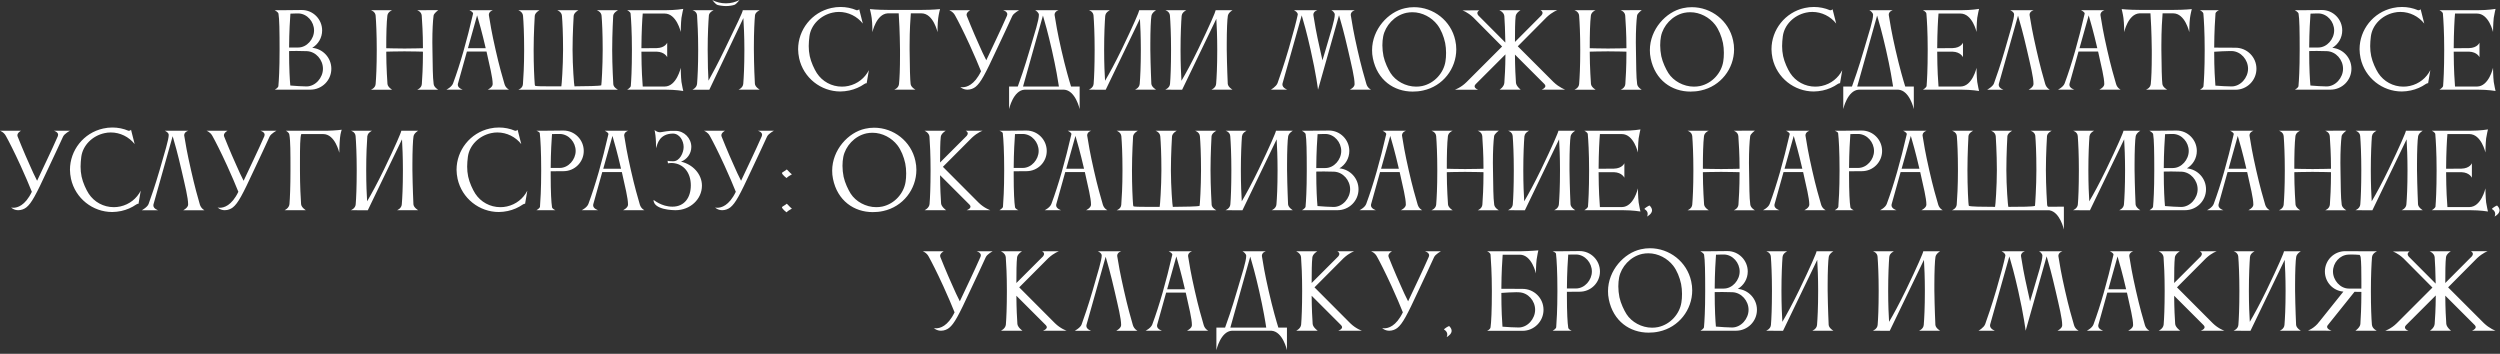 <?xml version="1.0" encoding="UTF-8"?> <svg xmlns="http://www.w3.org/2000/svg" width="643" height="91" viewBox="0 0 643 91" fill="none"><rect x="0" y="0" width="643" height="91" fill="#333333" stroke="none"/><path d="M71.623 3.51C71.545 3.094 70.661 2.626 70.661 2.626H72.559L77.629 2.574C80.515 2.574 82.855 4.94 82.855 7.826C82.855 9.724 81.841 11.388 80.307 12.298C83.063 12.558 85.221 14.872 85.221 17.68C85.221 20.67 82.803 23.062 79.813 23.062H70.687C70.687 23.062 71.545 22.594 71.597 22.152C71.727 20.774 71.909 17.784 71.909 12.87C71.909 7.982 71.857 4.836 71.623 3.51ZM83.063 17.68C83.063 15.366 81.243 13.26 78.929 13.156C78.227 13.13 77.265 13.104 76.303 13.104C75.627 13.104 74.951 13.13 74.353 13.13C74.353 17.706 74.535 20.592 74.665 21.996C76.043 22.1 77.681 22.23 78.825 22.23C81.139 22.23 83.063 19.994 83.063 17.68ZM76.823 3.458H76.277C75.757 3.458 75.211 3.484 74.691 3.51C74.587 4.914 74.379 8.008 74.353 12.22H76.693C78.929 12.22 80.775 10.062 80.775 7.826C80.775 5.59 79.033 3.562 76.823 3.458ZM96.614 21.606C96.744 20.046 96.9 17.186 96.9 12.844C96.9 8.762 96.744 5.668 96.614 4.03C96.536 2.938 95.392 2.626 95.392 2.626H100.852C100.618 2.704 99.734 3.146 99.63 4.03C99.422 5.824 99.344 8.58 99.344 12.402C99.5 12.402 102.074 12.48 104.05 12.48C106 12.48 108.704 12.402 108.782 12.402C108.782 8.528 108.574 5.616 108.47 4.03C108.392 2.938 107.274 2.626 107.274 2.626L112.734 2.6C112.578 2.73 111.59 3.432 111.512 4.03C111.33 5.408 111.2 7.774 111.2 10.868C111.2 11.492 111.226 12.168 111.226 12.844C111.304 17.16 111.278 19.708 111.538 21.632C111.642 22.49 112.734 23.088 112.734 23.088H107.274C107.274 23.088 108.418 22.698 108.496 21.606C108.6 20.098 108.782 17.394 108.782 13.286C108.756 13.286 105.844 13.208 104.024 13.208C102.126 13.208 99.5 13.286 99.344 13.286C99.344 17.342 99.656 21.58 99.656 21.58C99.734 22.438 100.878 23.088 100.878 23.088H95.366C95.366 23.088 96.536 22.698 96.614 21.606ZM120.348 12.402H124.924C123.962 8.242 123.156 5.434 122.714 3.952L120.348 12.402ZM114.81 23.062C114.81 23.062 116.162 22.412 116.526 21.45C118.372 16.484 120.088 10.4 121.674 3.51C121.674 3.51 121.674 3.484 121.674 3.458C121.674 3.068 120.738 2.626 120.738 2.626H126.77C126.77 2.626 125.73 2.912 125.73 3.822C125.73 3.874 125.756 3.926 125.756 4.004C125.99 5.538 126.458 8.424 127.472 12.844C128.382 16.9 129.266 19.968 129.76 21.632C130.072 22.672 130.93 23.062 130.93 23.062H125.444C125.444 23.062 126.718 22.464 126.718 21.632C126.718 19.968 125.964 17.03 125.132 13.26H120.088L117.774 21.554C117.748 21.632 117.748 21.736 117.748 21.814C117.748 22.672 119.022 23.062 119.022 23.062H114.81ZM158.963 23.088H133.275C133.275 23.088 134.419 22.75 134.497 21.658C134.627 20.02 134.809 16.926 134.809 12.844C134.809 8.502 134.653 5.642 134.523 4.082C134.445 2.99 133.301 2.626 133.301 2.626H138.761C138.761 2.626 137.617 3.224 137.539 4.082C137.539 4.082 137.253 8.528 137.253 12.844C137.253 16.9 137.409 19.994 137.539 21.658C137.539 21.814 137.591 21.944 137.643 22.074C137.929 22.178 139.255 22.204 141.023 22.204H144.377C144.455 22.048 144.819 16.926 144.819 12.844C144.819 8.502 144.663 5.642 144.533 4.082C144.455 2.99 143.311 2.626 143.311 2.626H148.771C148.771 2.626 147.627 3.224 147.549 4.082C147.549 4.082 147.263 8.528 147.263 12.844C147.263 16.9 147.653 22.048 147.757 22.204C150.955 22.178 154.153 22.126 154.647 21.944C154.725 21.71 155.011 16.926 155.011 12.844C155.011 8.502 154.855 5.616 154.725 4.056C154.647 2.964 153.477 2.626 153.477 2.626H158.963C158.963 2.626 157.793 3.198 157.715 4.056C157.715 4.056 157.455 8.528 157.455 12.844C157.455 16.9 157.741 21.658 157.741 21.658C157.793 22.516 158.963 23.088 158.963 23.088ZM162.242 22.126C162.346 20.852 162.528 17.914 162.528 12.792C162.528 8.242 162.32 4.966 162.19 3.484C162.138 3.016 161.306 2.626 161.306 2.626H171.134C173.812 2.626 175.736 2.288 175.736 2.288C175.736 2.288 175.424 3.562 175.268 4.602C175.112 5.928 175.086 8.216 175.086 8.216C175.086 8.216 174.02 3.484 170.952 3.484H165.31C165.18 4.94 164.998 8.112 164.972 12.402L168.898 12.376C171.108 12.324 171.602 10.972 171.602 10.972V14.716C171.602 14.716 171.03 13.364 168.924 13.286H164.972C164.998 18.096 165.206 21.008 165.31 22.256H170.978C174.02 22.23 175.086 17.446 175.086 17.446C175.086 17.446 175.112 19.76 175.268 21.06C175.424 22.1 175.736 23.4 175.736 23.4C175.736 23.4 173.812 23.062 171.134 23.062H161.306C161.306 23.062 162.138 22.594 162.242 22.126ZM183.212 0.026C184.278 0.572 185.448 0.858 186.722 0.858C187.97 0.858 189.166 0.546 190.206 -0C190.206 -0 189.4 1.014 189.01 1.196C188.464 1.43 187.502 1.56 186.696 1.56C185.89 1.56 184.772 1.378 184.408 1.222C184.018 1.04 183.212 0.026 183.212 0.026ZM179.286 21.528C179.416 19.968 179.572 17.108 179.572 12.766C179.572 8.684 179.39 5.616 179.286 3.978V3.952C179.208 2.86 178.09 2.626 178.09 2.626H179.182H182.432H183.55C183.55 2.626 182.432 3.094 182.328 3.926C182.198 5.564 182.016 8.658 182.016 12.766C182.016 16.458 182.12 19.084 182.224 20.748C183.212 18.98 184.694 16.224 186.41 12.662C189.452 6.396 191.038 3.094 191.038 2.652C191.038 2.652 191.038 2.652 191.038 2.626H195.406C195.406 2.626 194.262 3.094 194.184 3.952C194.054 5.252 193.898 8.294 193.898 11.986V12.766C193.924 17.082 194.106 20.774 194.158 21.528C194.21 22.386 195.406 23.062 195.406 23.062H189.946C189.946 23.062 191.09 22.62 191.168 21.528C191.298 19.968 191.454 17.108 191.454 12.766C191.454 9.178 191.298 6.396 191.194 4.654L182.432 23.088H178.064C178.064 23.088 179.208 22.62 179.286 21.528ZM208.188 9.334C208.084 10.192 208.006 11.024 208.006 11.856C208.006 12.714 208.084 13.546 208.266 14.43C208.604 16.016 209.436 17.784 210.086 18.798C211.49 20.956 213.908 22.282 216.534 22.282C217.08 22.282 217.652 22.23 218.224 22.1C220.59 21.58 222.462 20.046 223.476 18.044L222.904 21.424C222.774 21.372 222.514 21.45 222.306 21.606C221.188 22.386 219.888 22.958 218.458 23.27C217.678 23.426 216.898 23.53 216.144 23.53C211.152 23.53 206.654 20.046 205.536 14.976C205.38 14.196 205.276 13.416 205.276 12.662C205.276 7.67 208.76 3.172 213.83 2.054C214.61 1.872 215.416 1.794 216.196 1.794C217.626 1.794 219.03 2.08 220.304 2.626C220.408 2.678 220.902 2.574 220.98 2.366L221.916 6.058C220.46 4.212 218.198 3.068 215.78 3.068C215.234 3.068 214.688 3.12 214.142 3.25C211.048 3.926 208.578 6.37 208.188 9.334ZM237.177 2.548C239.881 2.548 241.779 2.34 241.779 2.34C241.779 2.34 241.441 3.614 241.311 4.654C241.129 5.954 241.129 8.268 241.129 8.268C241.129 8.268 240.063 3.432 236.995 3.432H234.265C234.161 4.732 233.953 7.67 233.953 11.648V12.844C233.979 17.082 234.083 20.774 234.213 21.632C234.343 22.49 235.461 23.062 235.461 23.062H229.975C229.975 23.062 231.093 22.724 231.223 21.632C231.379 20.176 231.483 17.706 231.483 14.118V12.844C231.431 8.19 231.249 4.862 231.145 3.432H228.311C225.373 3.614 224.385 8.268 224.385 8.268C224.385 8.268 224.385 5.954 224.203 4.654C224.073 3.614 223.735 2.34 223.735 2.34C223.735 2.34 225.633 2.548 228.337 2.548H237.177ZM246.964 22.36C246.964 22.36 247.172 22.438 247.562 22.438C248.55 22.438 250.578 21.944 252.32 18.33C251.514 16.354 250.708 14.404 249.434 11.622C247.744 7.93 246.418 5.356 245.638 3.952C245.118 2.964 244.13 2.626 244.13 2.626H249.538C249.538 2.626 248.602 3.12 248.602 3.796C248.602 3.874 248.628 3.978 248.654 4.082C248.654 4.082 250.214 8.034 251.852 11.622C252.502 13.052 252.892 14.014 253.672 15.496C255.154 12.324 257.416 7.67 259.002 4.03C259.054 3.9 259.08 3.77 259.08 3.666C259.08 2.912 257.988 2.626 257.988 2.626H262.122C262.122 2.626 260.692 3.38 260.354 4.134C259.184 6.76 258.222 8.684 256.35 12.714C253.36 19.162 252.242 21.268 250.916 22.334C250.396 22.75 249.642 23.062 248.836 23.062C248.368 23.062 247.9 22.958 247.432 22.698C247.25 22.594 246.964 22.36 246.964 22.36ZM263.124 22.256H272.354C272.146 20.852 271.6 17.498 270.534 12.818C269.546 8.476 268.714 5.564 268.246 4.004L263.124 22.256ZM261.772 22.256C262.24 20.982 263.462 17.576 264.892 12.662C266.192 8.268 267.206 5.2 267.206 3.796C267.206 3.302 266.556 2.782 266.244 2.626H272.276C272.276 2.626 271.236 2.886 271.236 3.796C271.236 3.848 271.262 3.9 271.262 3.978C271.496 5.512 271.964 8.398 272.978 12.818C274.044 17.498 275.032 20.852 275.474 22.256H277.684V28.054C277.684 28.054 276.618 23.218 273.654 23.062H263.54C260.602 23.218 259.536 28.054 259.536 28.054V22.256H261.772ZM281.28 21.554C281.41 19.994 281.54 17.134 281.54 12.792C281.54 8.71 281.384 5.642 281.254 4.004C281.176 2.912 280.058 2.626 280.058 2.626H285.466C285.466 2.626 284.348 3.146 284.296 4.004H284.27C284.14 5.668 283.984 8.762 283.984 12.792C283.984 16.484 284.114 19.11 284.218 20.774C285.284 18.98 286.818 16.172 288.56 12.584C291.55 6.396 293.006 2.964 293.006 2.652C293.006 2.652 293.006 2.652 293.006 2.626H297.348C297.348 2.626 296.308 3.198 296.152 4.056C295.996 4.888 295.866 7.826 295.866 11.206V12.792C295.918 17.108 296.126 21.554 296.126 21.554C296.204 22.412 297.348 23.062 297.348 23.062H291.914C291.914 23.062 293.058 22.646 293.136 21.554C293.266 19.994 293.422 17.134 293.422 12.792C293.422 9.334 293.292 6.604 293.188 4.836L284.4 23.062V23.088L280.032 23.062C280.032 23.062 281.202 22.646 281.28 21.554ZM300.933 21.554C301.063 19.994 301.193 17.134 301.193 12.792C301.193 8.71 301.037 5.642 300.907 4.004C300.829 2.912 299.711 2.626 299.711 2.626H305.119C305.119 2.626 304.001 3.146 303.949 4.004H303.923C303.793 5.668 303.637 8.762 303.637 12.792C303.637 16.484 303.767 19.11 303.871 20.774C304.937 18.98 306.471 16.172 308.213 12.584C311.203 6.396 312.659 2.964 312.659 2.652C312.659 2.652 312.659 2.652 312.659 2.626H317.001C317.001 2.626 315.961 3.198 315.805 4.056C315.649 4.888 315.519 7.826 315.519 11.206V12.792C315.571 17.108 315.779 21.554 315.779 21.554C315.857 22.412 317.001 23.062 317.001 23.062H311.567C311.567 23.062 312.711 22.646 312.789 21.554C312.919 19.994 313.075 17.134 313.075 12.792C313.075 9.334 312.945 6.604 312.841 4.836L304.053 23.062V23.088L299.685 23.062C299.685 23.062 300.855 22.646 300.933 21.554ZM339.534 12.818C339.742 13.754 339.95 14.742 340.132 15.522C340.392 14.716 340.652 13.832 340.912 12.922C342.29 8.216 343.304 5.096 343.304 3.744C343.304 3.198 342.628 2.704 342.42 2.626H348.478C348.478 2.626 347.412 2.912 347.412 3.822C347.412 3.874 347.438 3.926 347.438 4.004C347.672 5.538 348.14 8.424 349.154 12.844C350.064 16.9 350.948 19.968 351.442 21.632C351.754 22.672 352.638 23.062 352.638 23.062H347.178C347.178 23.062 348.4 22.49 348.4 21.658C348.4 19.916 347.62 16.822 346.71 12.844C345.696 8.424 344.864 5.46 344.396 3.926L339.014 23.01H338.988C338.988 23.01 338.52 19.11 337.09 12.818C336.102 8.424 335.27 5.486 334.802 3.952L329.862 21.476C329.836 21.58 329.836 21.658 329.836 21.736C329.836 22.62 331.084 23.062 331.084 23.062H326.872C326.872 23.062 328.25 22.282 328.588 21.372C329.16 19.76 330.252 16.666 331.474 12.48C332.722 8.19 333.476 5.278 333.762 3.848C333.762 3.796 333.788 3.77 333.788 3.718C333.788 3.094 332.8 2.626 332.8 2.626H338.832C338.832 2.626 337.792 2.886 337.792 3.796C337.792 3.848 337.818 3.9 337.818 3.978C338.052 5.512 338.52 8.398 339.534 12.818ZM355.757 9.36C355.627 10.036 355.549 10.816 355.549 11.648C355.549 12.584 355.653 13.546 355.835 14.456C356.173 16.042 357.031 17.81 357.655 18.798C358.955 20.826 361.529 22.282 364.233 22.282C364.753 22.282 365.273 22.23 365.793 22.126C368.991 21.424 371.331 18.694 371.773 15.782C371.877 15.21 371.929 14.404 371.929 13.572C371.929 12.74 371.851 11.83 371.695 11.05C371.331 9.334 370.629 7.592 369.667 6.344C368.211 4.472 365.819 3.146 363.271 3.146C362.751 3.146 362.231 3.198 361.711 3.302C358.617 3.978 356.303 6.63 355.757 9.36ZM353.105 15.002C352.949 14.3 352.897 13.572 352.897 12.896C352.897 7.566 357.031 3.042 361.373 2.106C362.153 1.924 362.907 1.846 363.687 1.846C368.679 1.846 373.203 5.304 374.295 10.374C374.477 11.154 374.555 11.934 374.555 12.688C374.555 17.68 371.097 22.178 366.027 23.27C365.117 23.478 364.233 23.556 363.349 23.556C358.513 23.556 354.249 20.618 353.105 15.002ZM377.165 21.138L386.343 11.96L378.881 4.446C377.399 3.068 376.151 2.678 376.151 2.678L380.493 2.652C380.493 2.652 379.973 2.912 379.973 3.38C379.973 3.562 380.051 3.744 380.233 3.978L387.175 10.946C387.123 7.878 387.019 5.538 386.915 4.134C386.811 3.094 385.615 2.626 385.615 2.626H391.075C391.075 2.626 389.931 3.276 389.827 4.16C389.671 5.46 389.645 8.008 389.645 10.79L396.483 3.926C396.665 3.692 396.743 3.51 396.743 3.328C396.743 2.86 396.223 2.6 396.223 2.6H400.565C400.565 2.6 399.317 3.016 397.835 4.394L390.373 11.908L399.577 21.112C401.007 22.49 402.567 23.062 402.567 23.062H396.509C396.509 23.062 397.471 22.698 397.471 22.126C397.471 21.97 397.393 21.788 397.211 21.606L389.645 14.04C389.671 17.446 389.801 19.838 389.905 21.294C389.983 22.178 391.127 23.062 391.127 23.062H385.693C385.693 23.062 386.811 22.386 386.915 21.32C387.019 19.89 387.175 17.576 387.201 13.988L379.531 21.658C379.323 21.866 379.271 22.048 379.271 22.204C379.271 22.776 380.207 23.088 380.207 23.088H374.175C374.175 23.088 375.761 22.542 377.165 21.138ZM406.152 21.606C406.282 20.046 406.438 17.186 406.438 12.844C406.438 8.762 406.282 5.668 406.152 4.03C406.074 2.938 404.93 2.626 404.93 2.626H410.39C410.156 2.704 409.272 3.146 409.168 4.03C408.96 5.824 408.882 8.58 408.882 12.402C409.038 12.402 411.612 12.48 413.588 12.48C415.538 12.48 418.242 12.402 418.32 12.402C418.32 8.528 418.112 5.616 418.008 4.03C417.93 2.938 416.812 2.626 416.812 2.626L422.272 2.6C422.116 2.73 421.128 3.432 421.05 4.03C420.868 5.408 420.738 7.774 420.738 10.868C420.738 11.492 420.764 12.168 420.764 12.844C420.842 17.16 420.816 19.708 421.076 21.632C421.18 22.49 422.272 23.088 422.272 23.088H416.812C416.812 23.088 417.956 22.698 418.034 21.606C418.138 20.098 418.32 17.394 418.32 13.286C418.294 13.286 415.382 13.208 413.562 13.208C411.664 13.208 409.038 13.286 408.882 13.286C408.882 17.342 409.194 21.58 409.194 21.58C409.272 22.438 410.416 23.088 410.416 23.088H404.904C404.904 23.088 406.074 22.698 406.152 21.606ZM427.207 9.36C427.077 10.036 426.999 10.816 426.999 11.648C426.999 12.584 427.103 13.546 427.285 14.456C427.623 16.042 428.481 17.81 429.105 18.798C430.405 20.826 432.979 22.282 435.683 22.282C436.203 22.282 436.723 22.23 437.243 22.126C440.441 21.424 442.781 18.694 443.223 15.782C443.327 15.21 443.379 14.404 443.379 13.572C443.379 12.74 443.301 11.83 443.145 11.05C442.781 9.334 442.079 7.592 441.117 6.344C439.661 4.472 437.269 3.146 434.721 3.146C434.201 3.146 433.681 3.198 433.161 3.302C430.067 3.978 427.753 6.63 427.207 9.36ZM424.555 15.002C424.399 14.3 424.347 13.572 424.347 12.896C424.347 7.566 428.481 3.042 432.823 2.106C433.603 1.924 434.357 1.846 435.137 1.846C440.129 1.846 444.653 5.304 445.745 10.374C445.927 11.154 446.005 11.934 446.005 12.688C446.005 17.68 442.547 22.178 437.477 23.27C436.567 23.478 435.683 23.556 434.799 23.556C429.963 23.556 425.699 20.618 424.555 15.002ZM458.54 9.334C458.436 10.192 458.358 11.024 458.358 11.856C458.358 12.714 458.436 13.546 458.618 14.43C458.956 16.016 459.788 17.784 460.438 18.798C461.842 20.956 464.26 22.282 466.886 22.282C467.432 22.282 468.004 22.23 468.576 22.1C470.942 21.58 472.814 20.046 473.828 18.044L473.256 21.424C473.126 21.372 472.866 21.45 472.658 21.606C471.54 22.386 470.24 22.958 468.81 23.27C468.03 23.426 467.25 23.53 466.496 23.53C461.504 23.53 457.006 20.046 455.888 14.976C455.732 14.196 455.628 13.416 455.628 12.662C455.628 7.67 459.112 3.172 464.182 2.054C464.962 1.872 465.768 1.794 466.548 1.794C467.978 1.794 469.382 2.08 470.656 2.626C470.76 2.678 471.254 2.574 471.332 2.366L472.268 6.058C470.812 4.212 468.55 3.068 466.132 3.068C465.586 3.068 465.04 3.12 464.494 3.25C461.4 3.926 458.93 6.37 458.54 9.334ZM477.675 22.256H486.905C486.697 20.852 486.151 17.498 485.085 12.818C484.097 8.476 483.265 5.564 482.797 4.004L477.675 22.256ZM476.323 22.256C476.791 20.982 478.013 17.576 479.443 12.662C480.743 8.268 481.757 5.2 481.757 3.796C481.757 3.302 481.107 2.782 480.795 2.626H486.827C486.827 2.626 485.787 2.886 485.787 3.796C485.787 3.848 485.813 3.9 485.813 3.978C486.047 5.512 486.515 8.398 487.529 12.818C488.595 17.498 489.583 20.852 490.025 22.256H492.235V28.054C492.235 28.054 491.169 23.218 488.205 23.062H478.091C475.153 23.218 474.087 28.054 474.087 28.054V22.256H476.323ZM495.519 22.126C495.623 20.852 495.805 17.914 495.805 12.792C495.805 8.242 495.597 4.966 495.467 3.484C495.415 3.016 494.583 2.626 494.583 2.626H504.411C507.089 2.626 509.013 2.288 509.013 2.288C509.013 2.288 508.701 3.562 508.545 4.602C508.389 5.928 508.363 8.216 508.363 8.216C508.363 8.216 507.297 3.484 504.229 3.484H498.587C498.457 4.94 498.275 8.112 498.249 12.402L502.175 12.376C504.385 12.324 504.879 10.972 504.879 10.972V14.716C504.879 14.716 504.307 13.364 502.201 13.286H498.249C498.275 18.096 498.483 21.008 498.587 22.256H504.255C507.297 22.23 508.363 17.446 508.363 17.446C508.363 17.446 508.389 19.76 508.545 21.06C508.701 22.1 509.013 23.4 509.013 23.4C509.013 23.4 507.089 23.062 504.411 23.062H494.583C494.583 23.062 495.415 22.594 495.519 22.126ZM526.031 21.606C526.343 22.646 527.227 23.088 527.227 23.088H521.741C521.741 23.088 523.015 22.438 523.015 21.606C523.015 19.864 522.235 16.796 521.325 12.818C520.337 8.502 519.505 5.59 519.037 4.03L514.097 21.58C514.071 21.658 514.071 21.762 514.071 21.84C514.071 22.698 515.319 23.088 515.319 23.088H511.081C511.081 23.088 512.563 22.282 512.849 21.45C513.447 19.786 514.513 16.77 515.683 12.74C517.035 8.06 518.023 4.888 518.023 3.692C518.023 3.042 517.009 2.626 517.009 2.626H523.067C523.067 2.626 522.001 2.886 522.001 3.796C522.001 3.848 522.027 3.9 522.027 3.978C522.261 5.512 522.755 8.398 523.769 12.818C524.679 16.874 525.537 19.942 526.031 21.606ZM534.849 12.402H539.425C538.463 8.242 537.657 5.434 537.215 3.952L534.849 12.402ZM529.311 23.062C529.311 23.062 530.663 22.412 531.027 21.45C532.873 16.484 534.589 10.4 536.175 3.51C536.175 3.51 536.175 3.484 536.175 3.458C536.175 3.068 535.239 2.626 535.239 2.626H541.271C541.271 2.626 540.231 2.912 540.231 3.822C540.231 3.874 540.257 3.926 540.257 4.004C540.491 5.538 540.959 8.424 541.973 12.844C542.883 16.9 543.767 19.968 544.261 21.632C544.573 22.672 545.431 23.062 545.431 23.062H539.945C539.945 23.062 541.219 22.464 541.219 21.632C541.219 19.968 540.465 17.03 539.633 13.26H534.589L532.275 21.554C532.249 21.632 532.249 21.736 532.249 21.814C532.249 22.672 533.523 23.062 533.523 23.062H529.311ZM559.13 2.548C561.834 2.548 563.732 2.34 563.732 2.34C563.732 2.34 563.394 3.614 563.264 4.654C563.082 5.954 563.082 8.268 563.082 8.268C563.082 8.268 562.016 3.432 558.948 3.432H556.218C556.114 4.732 555.906 7.67 555.906 11.648V12.844C555.932 17.082 556.036 20.774 556.166 21.632C556.296 22.49 557.414 23.062 557.414 23.062H551.928C551.928 23.062 553.046 22.724 553.176 21.632C553.332 20.176 553.436 17.706 553.436 14.118V12.844C553.384 8.19 553.202 4.862 553.098 3.432H550.264C547.326 3.614 546.338 8.268 546.338 8.268C546.338 8.268 546.338 5.954 546.156 4.654C546.026 3.614 545.688 2.34 545.688 2.34C545.688 2.34 547.586 2.548 550.29 2.548H559.13ZM574.065 13.13H573.467C572.323 13.13 570.737 13.234 569.489 13.312C569.489 17.784 569.697 20.618 569.801 22.022C571.179 22.126 572.817 22.23 573.961 22.23C576.275 22.23 578.199 19.994 578.199 17.68C578.199 15.366 576.379 13.234 574.065 13.13ZM566.733 22.178C566.863 20.8 567.045 17.758 567.045 12.844C567.045 8.242 566.837 4.94 566.707 3.484C566.629 3.016 565.823 2.626 565.823 2.626H570.711C570.711 2.626 569.905 2.964 569.827 3.458C569.723 4.862 569.515 8.008 569.489 12.246L574.949 12.272C577.939 12.272 580.357 14.69 580.357 17.68C580.357 20.67 577.939 23.088 574.949 23.088H567.877H565.823C565.823 23.088 566.681 22.62 566.733 22.178ZM591.192 3.51C591.114 3.094 590.23 2.626 590.23 2.626H592.128L597.198 2.574C600.084 2.574 602.424 4.94 602.424 7.826C602.424 9.724 601.41 11.388 599.876 12.298C602.632 12.558 604.79 14.872 604.79 17.68C604.79 20.67 602.372 23.062 599.382 23.062H590.256C590.256 23.062 591.114 22.594 591.166 22.152C591.296 20.774 591.478 17.784 591.478 12.87C591.478 7.982 591.426 4.836 591.192 3.51ZM602.632 17.68C602.632 15.366 600.812 13.26 598.498 13.156C597.796 13.13 596.834 13.104 595.872 13.104C595.196 13.104 594.52 13.13 593.922 13.13C593.922 17.706 594.104 20.592 594.234 21.996C595.612 22.1 597.25 22.23 598.394 22.23C600.708 22.23 602.632 19.994 602.632 17.68ZM596.392 3.458H595.846C595.326 3.458 594.78 3.484 594.26 3.51C594.156 4.914 593.948 8.008 593.922 12.22H596.262C598.498 12.22 600.344 10.062 600.344 7.826C600.344 5.59 598.602 3.562 596.392 3.458ZM609.792 9.334C609.688 10.192 609.61 11.024 609.61 11.856C609.61 12.714 609.688 13.546 609.87 14.43C610.208 16.016 611.04 17.784 611.69 18.798C613.094 20.956 615.512 22.282 618.138 22.282C618.684 22.282 619.256 22.23 619.828 22.1C622.194 21.58 624.066 20.046 625.08 18.044L624.508 21.424C624.378 21.372 624.118 21.45 623.91 21.606C622.792 22.386 621.492 22.958 620.062 23.27C619.282 23.426 618.502 23.53 617.748 23.53C612.756 23.53 608.258 20.046 607.14 14.976C606.984 14.196 606.88 13.416 606.88 12.662C606.88 7.67 610.364 3.172 615.434 2.054C616.214 1.872 617.02 1.794 617.8 1.794C619.23 1.794 620.634 2.08 621.908 2.626C622.012 2.678 622.506 2.574 622.584 2.366L623.52 6.058C622.064 4.212 619.802 3.068 617.384 3.068C616.838 3.068 616.292 3.12 615.746 3.25C612.652 3.926 610.182 6.37 609.792 9.334ZM628.363 22.126C628.467 20.852 628.649 17.914 628.649 12.792C628.649 8.242 628.441 4.966 628.311 3.484C628.259 3.016 627.427 2.626 627.427 2.626H637.255C639.933 2.626 641.857 2.288 641.857 2.288C641.857 2.288 641.545 3.562 641.389 4.602C641.233 5.928 641.207 8.216 641.207 8.216C641.207 8.216 640.141 3.484 637.073 3.484H631.431C631.301 4.94 631.119 8.112 631.093 12.402L635.019 12.376C637.229 12.324 637.723 10.972 637.723 10.972V14.716C637.723 14.716 637.151 13.364 635.045 13.286H631.093C631.119 18.096 631.327 21.008 631.431 22.256H637.099C640.141 22.23 641.207 17.446 641.207 17.446C641.207 17.446 641.233 19.76 641.389 21.06C641.545 22.1 641.857 23.4 641.857 23.4C641.857 23.4 639.933 23.062 637.255 23.062H627.427C627.427 23.062 628.259 22.594 628.363 22.126ZM2.833 53.36C2.833 53.36 3.041 53.438 3.431 53.438C4.419 53.438 6.447 52.944 8.189 49.33C7.383 47.354 6.577 45.404 5.303 42.622C3.613 38.93 2.287 36.356 1.507 34.952C0.987 33.964 -0.001 33.626 -0.001 33.626H5.407C5.407 33.626 4.471 34.12 4.471 34.796C4.471 34.874 4.497 34.978 4.523 35.082C4.523 35.082 6.083 39.034 7.721 42.622C8.371 44.052 8.761 45.014 9.541 46.496C11.023 43.324 13.285 38.67 14.871 35.03C14.923 34.9 14.949 34.77 14.949 34.666C14.949 33.912 13.857 33.626 13.857 33.626H17.991C17.991 33.626 16.561 34.38 16.223 35.134C15.053 37.76 14.091 39.684 12.219 43.714C9.229 50.162 8.111 52.268 6.785 53.334C6.265 53.75 5.511 54.062 4.705 54.062C4.237 54.062 3.769 53.958 3.301 53.698C3.119 53.594 2.833 53.36 2.833 53.36ZM20.907 40.334C20.803 41.192 20.725 42.024 20.725 42.856C20.725 43.714 20.803 44.546 20.985 45.43C21.323 47.016 22.155 48.784 22.805 49.798C24.209 51.956 26.627 53.282 29.253 53.282C29.799 53.282 30.371 53.23 30.943 53.1C33.309 52.58 35.181 51.046 36.195 49.044L35.623 52.424C35.493 52.372 35.233 52.45 35.025 52.606C33.907 53.386 32.607 53.958 31.177 54.27C30.397 54.426 29.617 54.53 28.863 54.53C23.871 54.53 19.373 51.046 18.255 45.976C18.099 45.196 17.995 44.416 17.995 43.662C17.995 38.67 21.479 34.172 26.549 33.054C27.329 32.872 28.135 32.794 28.915 32.794C30.345 32.794 31.749 33.08 33.023 33.626C33.127 33.678 33.621 33.574 33.699 33.366L34.635 37.058C33.179 35.212 30.917 34.068 28.499 34.068C27.953 34.068 27.407 34.12 26.861 34.25C23.767 34.926 21.297 37.37 20.907 40.334ZM51.404 52.606C51.716 53.646 52.6 54.088 52.6 54.088H47.114C47.114 54.088 48.388 53.438 48.388 52.606C48.388 50.864 47.608 47.796 46.698 43.818C45.71 39.502 44.878 36.59 44.41 35.03L39.47 52.58C39.444 52.658 39.444 52.762 39.444 52.84C39.444 53.698 40.692 54.088 40.692 54.088H36.454C36.454 54.088 37.936 53.282 38.222 52.45C38.82 50.786 39.886 47.77 41.056 43.74C42.408 39.06 43.396 35.888 43.396 34.692C43.396 34.042 42.382 33.626 42.382 33.626H48.44C48.44 33.626 47.374 33.886 47.374 34.796C47.374 34.848 47.4 34.9 47.4 34.978C47.634 36.512 48.128 39.398 49.142 43.818C50.052 47.874 50.91 50.942 51.404 52.606ZM55.95 53.36C55.95 53.36 56.158 53.438 56.548 53.438C57.536 53.438 59.564 52.944 61.306 49.33C60.5 47.354 59.694 45.404 58.42 42.622C56.73 38.93 55.404 36.356 54.624 34.952C54.104 33.964 53.116 33.626 53.116 33.626H58.524C58.524 33.626 57.588 34.12 57.588 34.796C57.588 34.874 57.614 34.978 57.64 35.082C57.64 35.082 59.2 39.034 60.838 42.622C61.488 44.052 61.878 45.014 62.658 46.496C64.14 43.324 66.402 38.67 67.988 35.03C68.04 34.9 68.066 34.77 68.066 34.666C68.066 33.912 66.974 33.626 66.974 33.626H71.108C71.108 33.626 69.678 34.38 69.34 35.134C68.17 37.76 67.208 39.684 65.336 43.714C62.346 50.162 61.228 52.268 59.902 53.334C59.382 53.75 58.628 54.062 57.822 54.062C57.354 54.062 56.886 53.958 56.418 53.698C56.236 53.594 55.95 53.36 55.95 53.36ZM74.448 52.502C74.578 50.916 74.708 48.082 74.708 43.844C74.708 39.19 74.708 36.252 74.422 34.614C74.318 33.99 73.512 33.626 73.512 33.626H84.146C86.382 33.574 87.89 33.366 87.89 33.366C87.89 33.366 87.578 34.172 87.448 35.472C87.292 36.928 87.266 39.294 87.266 39.294C87.266 39.294 86.2 34.484 83.132 34.484H77.49C77.178 35.186 77.152 37.994 77.152 41.218V43.844C77.152 47.9 77.334 50.89 77.438 52.502C77.516 53.386 78.66 54.062 78.66 54.062H73.2C73.2 54.062 74.344 53.568 74.448 52.502ZM91.486 52.554C91.615 50.994 91.746 48.134 91.746 43.792C91.746 39.71 91.59 36.642 91.46 35.004C91.382 33.912 90.263 33.626 90.263 33.626H95.671C95.671 33.626 94.553 34.146 94.501 35.004H94.475C94.346 36.668 94.189 39.762 94.189 43.792C94.189 47.484 94.32 50.11 94.424 51.774C95.49 49.98 97.023 47.172 98.766 43.584C101.756 37.396 103.212 33.964 103.212 33.652C103.212 33.652 103.212 33.652 103.212 33.626H107.554C107.554 33.626 106.514 34.198 106.358 35.056C106.202 35.888 106.072 38.826 106.072 42.206V43.792C106.124 48.108 106.332 52.554 106.332 52.554C106.41 53.412 107.554 54.062 107.554 54.062H102.12C102.12 54.062 103.263 53.646 103.342 52.554C103.472 50.994 103.627 48.134 103.627 43.792C103.627 40.334 103.498 37.604 103.394 35.836L94.606 54.062V54.088L90.237 54.062C90.237 54.062 91.407 53.646 91.486 52.554ZM120.337 40.334C120.233 41.192 120.155 42.024 120.155 42.856C120.155 43.714 120.233 44.546 120.415 45.43C120.753 47.016 121.585 48.784 122.235 49.798C123.639 51.956 126.057 53.282 128.683 53.282C129.229 53.282 129.801 53.23 130.373 53.1C132.739 52.58 134.611 51.046 135.625 49.044L135.053 52.424C134.923 52.372 134.663 52.45 134.455 52.606C133.337 53.386 132.037 53.958 130.607 54.27C129.827 54.426 129.047 54.53 128.293 54.53C123.301 54.53 118.803 51.046 117.685 45.976C117.529 45.196 117.425 44.416 117.425 43.662C117.425 38.67 120.909 34.172 125.979 33.054C126.759 32.872 127.565 32.794 128.345 32.794C129.775 32.794 131.179 33.08 132.453 33.626C132.557 33.678 133.051 33.574 133.129 33.366L134.065 37.058C132.609 35.212 130.347 34.068 127.929 34.068C127.383 34.068 126.837 34.12 126.291 34.25C123.197 34.926 120.727 37.37 120.337 40.334ZM144.94 44.026L141.638 44.052V45.092C141.638 49.408 141.794 52.138 141.976 53.256C142.028 53.75 142.86 54.062 142.86 54.062H137.972C137.972 54.062 138.804 53.62 138.882 53.178C138.986 51.826 139.194 48.784 139.194 43.844C139.194 38.956 139.012 35.784 138.83 34.25C138.778 33.912 137.972 33.626 137.972 33.626H139.87L144.914 33.574C147.8 33.574 150.14 35.94 150.14 38.826C150.14 41.686 147.826 44.026 144.94 44.026ZM144.108 34.458H143.51C143.016 34.458 142.47 34.458 141.976 34.484C141.872 35.888 141.664 39.008 141.638 43.194H143.978C146.214 43.194 148.06 41.036 148.06 38.826C148.06 36.59 146.318 34.562 144.108 34.458ZM155.158 43.402H159.734C158.772 39.242 157.966 36.434 157.524 34.952L155.158 43.402ZM149.62 54.062C149.62 54.062 150.972 53.412 151.336 52.45C153.182 47.484 154.898 41.4 156.484 34.51C156.484 34.51 156.484 34.484 156.484 34.458C156.484 34.068 155.548 33.626 155.548 33.626H161.58C161.58 33.626 160.54 33.912 160.54 34.822C160.54 34.874 160.566 34.926 160.566 35.004C160.8 36.538 161.268 39.424 162.282 43.844C163.192 47.9 164.076 50.968 164.57 52.632C164.882 53.672 165.74 54.062 165.74 54.062H160.254C160.254 54.062 161.528 53.464 161.528 52.632C161.528 50.968 160.774 48.03 159.942 44.26H154.898L152.584 52.554C152.558 52.632 152.558 52.736 152.558 52.814C152.558 53.672 153.832 54.062 153.832 54.062H149.62ZM175.157 41.582C178.173 42.258 180.539 44.78 180.539 47.744C180.539 51.254 177.497 54.062 173.753 54.062H173.649C173.285 54.062 168.085 54.01 168.085 51.41C168.163 51.41 170.113 53.152 172.921 53.152H172.973C175.989 53.152 177.679 50.864 177.679 47.666C177.679 44.442 175.859 42.05 172.817 41.92H172.635C172.037 41.92 171.803 42.024 171.803 42.024C171.803 42.024 171.699 41.4 171.699 41.348C171.699 41.348 172.037 41.478 173.155 41.478C174.845 41.478 175.833 39.242 175.833 37.812C175.833 36.2 174.793 34.354 173.051 34.354C169.619 34.432 169.099 36.928 168.735 38.124V37.864C168.735 37.266 168.709 35.81 168.579 34.796C168.449 33.756 168.345 33.418 168.345 33.418C168.345 33.418 168.891 34.016 169.775 34.016C169.905 34.016 170.035 33.99 170.191 33.964C170.971 33.808 171.881 33.704 172.479 33.652H172.505H172.817H172.947H172.973H173.727C175.963 33.652 177.809 35.55 177.809 37.786C177.809 39.528 176.691 41.01 175.157 41.582ZM183.894 53.36C183.894 53.36 184.102 53.438 184.492 53.438C185.48 53.438 187.508 52.944 189.25 49.33C188.444 47.354 187.638 45.404 186.364 42.622C184.674 38.93 183.348 36.356 182.568 34.952C182.048 33.964 181.06 33.626 181.06 33.626H186.468C186.468 33.626 185.532 34.12 185.532 34.796C185.532 34.874 185.558 34.978 185.584 35.082C185.584 35.082 187.144 39.034 188.782 42.622C189.432 44.052 189.822 45.014 190.602 46.496C192.084 43.324 194.346 38.67 195.932 35.03C195.984 34.9 196.01 34.77 196.01 34.666C196.01 33.912 194.918 33.626 194.918 33.626H199.052C199.052 33.626 197.622 34.38 197.284 35.134C196.114 37.76 195.152 39.684 193.28 43.714C190.29 50.162 189.172 52.268 187.846 53.334C187.326 53.75 186.572 54.062 185.766 54.062C185.298 54.062 184.83 53.958 184.362 53.698C184.18 53.594 183.894 53.36 183.894 53.36ZM201.118 53.282C201.118 53.152 202.054 52.71 202.34 52.398C202.47 52.398 203.12 53.256 203.666 53.646C203.666 53.724 202.808 54.062 202.288 54.608C202.288 54.608 201.118 53.724 201.118 53.282ZM201.118 44.468C201.118 44.338 202.054 43.896 202.34 43.584C202.47 43.584 203.12 44.442 203.666 44.832C203.666 44.91 202.808 45.248 202.288 45.794C202.288 45.794 201.118 44.91 201.118 44.468ZM216.896 40.36C216.766 41.036 216.688 41.816 216.688 42.648C216.688 43.584 216.792 44.546 216.974 45.456C217.312 47.042 218.17 48.81 218.794 49.798C220.094 51.826 222.668 53.282 225.372 53.282C225.892 53.282 226.412 53.23 226.932 53.126C230.13 52.424 232.47 49.694 232.912 46.782C233.016 46.21 233.068 45.404 233.068 44.572C233.068 43.74 232.99 42.83 232.834 42.05C232.47 40.334 231.768 38.592 230.806 37.344C229.35 35.472 226.958 34.146 224.41 34.146C223.89 34.146 223.37 34.198 222.85 34.302C219.756 34.978 217.442 37.63 216.896 40.36ZM214.244 46.002C214.088 45.3 214.036 44.572 214.036 43.896C214.036 38.566 218.17 34.042 222.512 33.106C223.292 32.924 224.046 32.846 224.826 32.846C229.818 32.846 234.342 36.304 235.434 41.374C235.616 42.154 235.694 42.934 235.694 43.688C235.694 48.68 232.236 53.178 227.166 54.27C226.256 54.478 225.372 54.556 224.488 54.556C219.652 54.556 215.388 51.618 214.244 46.002ZM241.968 35.186C241.812 36.486 241.786 39.008 241.786 41.79L248.65 34.926C248.832 34.692 248.91 34.484 248.91 34.328C248.91 33.86 248.39 33.626 248.39 33.626H252.732C252.732 33.626 251.484 34.016 250.002 35.394L242.514 42.908C242.514 42.908 249.404 49.85 251.718 52.138C253.148 53.542 254.708 54.062 254.708 54.062H248.624C248.624 54.062 249.612 53.724 249.612 53.152C249.612 52.996 249.534 52.814 249.352 52.632L241.786 45.066C241.812 48.472 241.942 50.864 242.046 52.32C242.124 53.204 243.346 54.062 243.346 54.062H237.808C237.808 54.062 238.978 53.542 239.082 52.476C239.212 50.89 239.342 48.056 239.342 43.818C239.342 39.814 239.186 36.798 239.056 35.134C238.952 34.094 237.782 33.626 237.782 33.626H243.242C243.242 33.626 242.072 34.302 241.968 35.186ZM264.022 44.026L260.72 44.052V45.092C260.72 49.408 260.876 52.138 261.058 53.256C261.11 53.75 261.942 54.062 261.942 54.062H257.054C257.054 54.062 257.886 53.62 257.964 53.178C258.068 51.826 258.276 48.784 258.276 43.844C258.276 38.956 258.094 35.784 257.912 34.25C257.86 33.912 257.054 33.626 257.054 33.626H258.952L263.996 33.574C266.882 33.574 269.222 35.94 269.222 38.826C269.222 41.686 266.908 44.026 264.022 44.026ZM263.19 34.458H262.592C262.098 34.458 261.552 34.458 261.058 34.484C260.954 35.888 260.746 39.008 260.72 43.194H263.06C265.296 43.194 267.142 41.036 267.142 38.826C267.142 36.59 265.4 34.562 263.19 34.458ZM274.24 43.402H278.816C277.854 39.242 277.048 36.434 276.606 34.952L274.24 43.402ZM268.702 54.062C268.702 54.062 270.054 53.412 270.418 52.45C272.264 47.484 273.98 41.4 275.566 34.51C275.566 34.51 275.566 34.484 275.566 34.458C275.566 34.068 274.63 33.626 274.63 33.626H280.662C280.662 33.626 279.622 33.912 279.622 34.822C279.622 34.874 279.648 34.926 279.648 35.004C279.882 36.538 280.35 39.424 281.364 43.844C282.274 47.9 283.158 50.968 283.652 52.632C283.964 53.672 284.822 54.062 284.822 54.062H279.336C279.336 54.062 280.61 53.464 280.61 52.632C280.61 50.968 279.856 48.03 279.024 44.26H273.98L271.666 52.554C271.64 52.632 271.64 52.736 271.64 52.814C271.64 53.672 272.914 54.062 272.914 54.062H268.702ZM312.855 54.088H287.167C287.167 54.088 288.311 53.75 288.389 52.658C288.519 51.02 288.701 47.926 288.701 43.844C288.701 39.502 288.545 36.642 288.415 35.082C288.337 33.99 287.193 33.626 287.193 33.626H292.653C292.653 33.626 291.509 34.224 291.431 35.082C291.431 35.082 291.145 39.528 291.145 43.844C291.145 47.9 291.301 50.994 291.431 52.658C291.431 52.814 291.483 52.944 291.535 53.074C291.821 53.178 293.147 53.204 294.915 53.204H298.269C298.347 53.048 298.711 47.926 298.711 43.844C298.711 39.502 298.555 36.642 298.425 35.082C298.347 33.99 297.203 33.626 297.203 33.626H302.663C302.663 33.626 301.519 34.224 301.441 35.082C301.441 35.082 301.155 39.528 301.155 43.844C301.155 47.9 301.545 53.048 301.649 53.204C304.847 53.178 308.045 53.126 308.539 52.944C308.617 52.71 308.903 47.926 308.903 43.844C308.903 39.502 308.747 36.616 308.617 35.056C308.539 33.964 307.369 33.626 307.369 33.626H312.855C312.855 33.626 311.685 34.198 311.607 35.056C311.607 35.056 311.347 39.528 311.347 43.844C311.347 47.9 311.633 52.658 311.633 52.658C311.685 53.516 312.855 54.088 312.855 54.088ZM316.446 52.554C316.576 50.994 316.706 48.134 316.706 43.792C316.706 39.71 316.55 36.642 316.42 35.004C316.342 33.912 315.224 33.626 315.224 33.626H320.632C320.632 33.626 319.514 34.146 319.462 35.004H319.436C319.306 36.668 319.15 39.762 319.15 43.792C319.15 47.484 319.28 50.11 319.384 51.774C320.45 49.98 321.984 47.172 323.726 43.584C326.716 37.396 328.172 33.964 328.172 33.652C328.172 33.652 328.172 33.652 328.172 33.626H332.514C332.514 33.626 331.474 34.198 331.318 35.056C331.162 35.888 331.032 38.826 331.032 42.206V43.792C331.084 48.108 331.292 52.554 331.292 52.554C331.37 53.412 332.514 54.062 332.514 54.062H327.08C327.08 54.062 328.224 53.646 328.302 52.554C328.432 50.994 328.588 48.134 328.588 43.792C328.588 40.334 328.458 37.604 328.354 35.836L319.566 54.062V54.088L315.198 54.062C315.198 54.062 316.368 53.646 316.446 52.554ZM335.813 34.51C335.735 34.094 334.851 33.626 334.851 33.626H336.749L341.819 33.574C344.705 33.574 347.045 35.94 347.045 38.826C347.045 40.724 346.031 42.388 344.497 43.298C347.253 43.558 349.411 45.872 349.411 48.68C349.411 51.67 346.993 54.062 344.003 54.062H334.877C334.877 54.062 335.735 53.594 335.787 53.152C335.917 51.774 336.099 48.784 336.099 43.87C336.099 38.982 336.047 35.836 335.813 34.51ZM347.253 48.68C347.253 46.366 345.433 44.26 343.119 44.156C342.417 44.13 341.455 44.104 340.493 44.104C339.817 44.104 339.141 44.13 338.543 44.13C338.543 48.706 338.725 51.592 338.855 52.996C340.233 53.1 341.871 53.23 343.015 53.23C345.329 53.23 347.253 50.994 347.253 48.68ZM341.013 34.458H340.467C339.947 34.458 339.401 34.484 338.881 34.51C338.777 35.914 338.569 39.008 338.543 43.22H340.883C343.119 43.22 344.965 41.062 344.965 38.826C344.965 36.59 343.223 34.562 341.013 34.458ZM355.211 43.402H359.787C358.825 39.242 358.019 36.434 357.577 34.952L355.211 43.402ZM349.673 54.062C349.673 54.062 351.025 53.412 351.389 52.45C353.235 47.484 354.951 41.4 356.537 34.51C356.537 34.51 356.537 34.484 356.537 34.458C356.537 34.068 355.601 33.626 355.601 33.626H361.633C361.633 33.626 360.593 33.912 360.593 34.822C360.593 34.874 360.619 34.926 360.619 35.004C360.853 36.538 361.321 39.424 362.335 43.844C363.245 47.9 364.129 50.968 364.623 52.632C364.935 53.672 365.793 54.062 365.793 54.062H360.307C360.307 54.062 361.581 53.464 361.581 52.632C361.581 50.968 360.827 48.03 359.995 44.26H354.951L352.637 52.554C352.611 52.632 352.611 52.736 352.611 52.814C352.611 53.672 353.885 54.062 353.885 54.062H349.673ZM369.386 52.606C369.516 51.046 369.672 48.186 369.672 43.844C369.672 39.762 369.516 36.668 369.386 35.03C369.308 33.938 368.164 33.626 368.164 33.626H373.624C373.39 33.704 372.506 34.146 372.402 35.03C372.194 36.824 372.116 39.58 372.116 43.402C372.272 43.402 374.846 43.48 376.822 43.48C378.772 43.48 381.476 43.402 381.554 43.402C381.554 39.528 381.346 36.616 381.242 35.03C381.164 33.938 380.046 33.626 380.046 33.626L385.506 33.6C385.35 33.73 384.362 34.432 384.284 35.03C384.102 36.408 383.972 38.774 383.972 41.868C383.972 42.492 383.998 43.168 383.998 43.844C384.076 48.16 384.05 50.708 384.31 52.632C384.414 53.49 385.506 54.088 385.506 54.088H380.046C380.046 54.088 381.19 53.698 381.268 52.606C381.372 51.098 381.554 48.394 381.554 44.286C381.528 44.286 378.616 44.208 376.796 44.208C374.898 44.208 372.272 44.286 372.116 44.286C372.116 48.342 372.428 52.58 372.428 52.58C372.506 53.438 373.65 54.088 373.65 54.088H368.138C368.138 54.088 369.308 53.698 369.386 52.606ZM389.089 52.554C389.219 50.994 389.349 48.134 389.349 43.792C389.349 39.71 389.193 36.642 389.063 35.004C388.985 33.912 387.867 33.626 387.867 33.626H393.275C393.275 33.626 392.157 34.146 392.105 35.004H392.079C391.949 36.668 391.793 39.762 391.793 43.792C391.793 47.484 391.923 50.11 392.027 51.774C393.093 49.98 394.627 47.172 396.369 43.584C399.359 37.396 400.815 33.964 400.815 33.652C400.815 33.652 400.815 33.652 400.815 33.626H405.157C405.157 33.626 404.117 34.198 403.961 35.056C403.805 35.888 403.675 38.826 403.675 42.206V43.792C403.727 48.108 403.935 52.554 403.935 52.554C404.013 53.412 405.157 54.062 405.157 54.062H399.723C399.723 54.062 400.867 53.646 400.945 52.554C401.075 50.994 401.231 48.134 401.231 43.792C401.231 40.334 401.101 37.604 400.997 35.836L392.209 54.062V54.088L387.841 54.062C387.841 54.062 389.011 53.646 389.089 52.554ZM408.429 53.126C408.533 51.852 408.715 48.914 408.715 43.792C408.715 39.242 408.507 35.966 408.377 34.484C408.325 34.016 407.493 33.626 407.493 33.626H417.321C419.999 33.626 421.923 33.288 421.923 33.288C421.923 33.288 421.611 34.562 421.455 35.602C421.299 36.928 421.273 39.216 421.273 39.216C421.273 39.216 420.207 34.484 417.139 34.484H411.497C411.367 35.94 411.185 39.112 411.159 43.402L415.085 43.376C417.295 43.324 417.789 41.972 417.789 41.972V45.716C417.789 45.716 417.217 44.364 415.111 44.286H411.159C411.185 49.096 411.393 52.008 411.497 53.256H417.165C420.207 53.23 421.273 48.446 421.273 48.446C421.273 48.446 421.299 50.76 421.455 52.06C421.611 53.1 421.923 54.4 421.923 54.4C421.923 54.4 419.999 54.062 417.321 54.062H407.493C407.493 54.062 408.325 53.594 408.429 53.126ZM422.977 53.776C422.951 53.776 422.951 53.75 422.951 53.75C422.951 53.542 424.095 52.866 424.251 52.866H424.277C424.719 53.308 424.901 53.698 424.901 54.088C424.901 54.764 424.277 55.336 423.627 55.7C423.731 55.492 423.783 55.258 423.783 55.024C423.783 54.582 423.575 54.14 422.977 53.776ZM435.249 52.606C435.379 51.046 435.535 48.186 435.535 43.844C435.535 39.762 435.379 36.668 435.249 35.03C435.171 33.938 434.027 33.626 434.027 33.626H439.487C439.253 33.704 438.369 34.146 438.265 35.03C438.057 36.824 437.979 39.58 437.979 43.402C438.135 43.402 440.709 43.48 442.685 43.48C444.635 43.48 447.339 43.402 447.417 43.402C447.417 39.528 447.209 36.616 447.105 35.03C447.027 33.938 445.909 33.626 445.909 33.626L451.369 33.6C451.213 33.73 450.225 34.432 450.147 35.03C449.965 36.408 449.835 38.774 449.835 41.868C449.835 42.492 449.861 43.168 449.861 43.844C449.939 48.16 449.913 50.708 450.173 52.632C450.277 53.49 451.369 54.088 451.369 54.088H445.909C445.909 54.088 447.053 53.698 447.131 52.606C447.235 51.098 447.417 48.394 447.417 44.286C447.391 44.286 444.479 44.208 442.659 44.208C440.761 44.208 438.135 44.286 437.979 44.286C437.979 48.342 438.291 52.58 438.291 52.58C438.369 53.438 439.513 54.088 439.513 54.088H434.001C434.001 54.088 435.171 53.698 435.249 52.606ZM458.982 43.402H463.558C462.596 39.242 461.79 36.434 461.348 34.952L458.982 43.402ZM453.444 54.062C453.444 54.062 454.796 53.412 455.16 52.45C457.006 47.484 458.722 41.4 460.308 34.51C460.308 34.51 460.308 34.484 460.308 34.458C460.308 34.068 459.372 33.626 459.372 33.626H465.404C465.404 33.626 464.364 33.912 464.364 34.822C464.364 34.874 464.39 34.926 464.39 35.004C464.624 36.538 465.092 39.424 466.106 43.844C467.016 47.9 467.9 50.968 468.394 52.632C468.706 53.672 469.564 54.062 469.564 54.062H464.078C464.078 54.062 465.352 53.464 465.352 52.632C465.352 50.968 464.598 48.03 463.766 44.26H458.722L456.408 52.554C456.382 52.632 456.382 52.736 456.382 52.814C456.382 53.672 457.656 54.062 457.656 54.062H453.444ZM478.877 44.026L475.575 44.052V45.092C475.575 49.408 475.731 52.138 475.913 53.256C475.965 53.75 476.797 54.062 476.797 54.062H471.909C471.909 54.062 472.741 53.62 472.819 53.178C472.923 51.826 473.131 48.784 473.131 43.844C473.131 38.956 472.949 35.784 472.767 34.25C472.715 33.912 471.909 33.626 471.909 33.626H473.807L478.851 33.574C481.737 33.574 484.077 35.94 484.077 38.826C484.077 41.686 481.763 44.026 478.877 44.026ZM478.045 34.458H477.447C476.953 34.458 476.407 34.458 475.913 34.484C475.809 35.888 475.601 39.008 475.575 43.194H477.915C480.151 43.194 481.997 41.036 481.997 38.826C481.997 36.59 480.255 34.562 478.045 34.458ZM489.096 43.402H493.672C492.71 39.242 491.904 36.434 491.462 34.952L489.096 43.402ZM483.558 54.062C483.558 54.062 484.91 53.412 485.274 52.45C487.12 47.484 488.836 41.4 490.422 34.51C490.422 34.51 490.422 34.484 490.422 34.458C490.422 34.068 489.486 33.626 489.486 33.626H495.518C495.518 33.626 494.478 33.912 494.478 34.822C494.478 34.874 494.504 34.926 494.504 35.004C494.738 36.538 495.206 39.424 496.22 43.844C497.13 47.9 498.014 50.968 498.508 52.632C498.82 53.672 499.678 54.062 499.678 54.062H494.192C494.192 54.062 495.466 53.464 495.466 52.632C495.466 50.968 494.712 48.03 493.88 44.26H488.836L486.522 52.554C486.496 52.632 486.496 52.736 486.496 52.814C486.496 53.672 487.77 54.062 487.77 54.062H483.558ZM527.113 54.088H502.023C502.023 54.088 503.193 53.698 503.271 52.606C503.401 50.968 503.583 47.874 503.583 43.792C503.583 39.424 503.427 36.538 503.297 35.004C503.219 33.938 502.049 33.626 502.049 33.626H507.509C507.509 33.626 506.365 34.146 506.287 35.004C506.287 35.004 506.027 39.45 506.027 43.792C506.027 47.848 506.235 52.632 506.391 52.944C506.833 53.152 509.849 53.204 513.125 53.204C513.229 53.048 513.593 47.874 513.593 43.792C513.593 39.476 513.307 35.056 513.307 35.056C513.229 33.964 512.085 33.626 512.085 33.626H517.545C517.545 33.626 516.375 34.198 516.297 35.056C516.297 35.056 516.037 39.476 516.037 43.792C516.037 47.848 516.427 53.022 516.557 53.204C519.729 53.204 522.927 53.178 523.395 52.944C523.447 52.658 523.759 47.874 523.759 43.792C523.759 39.294 523.603 36.382 523.473 34.874C523.317 33.912 522.251 33.626 522.251 33.626H527.711C527.711 33.626 526.567 34.146 526.489 35.004C526.489 35.004 526.203 39.476 526.203 43.792C526.203 47.848 526.515 52.58 526.515 52.58C526.541 52.996 526.671 53.178 526.879 53.178C529.557 53.178 530.831 53.152 530.831 53.152V59.028C530.831 59.028 529.843 54.53 527.113 54.088ZM534.425 52.554C534.555 50.994 534.685 48.134 534.685 43.792C534.685 39.71 534.529 36.642 534.399 35.004C534.321 33.912 533.203 33.626 533.203 33.626H538.611C538.611 33.626 537.493 34.146 537.441 35.004H537.415C537.285 36.668 537.129 39.762 537.129 43.792C537.129 47.484 537.259 50.11 537.363 51.774C538.429 49.98 539.963 47.172 541.705 43.584C544.695 37.396 546.151 33.964 546.151 33.652C546.151 33.652 546.151 33.652 546.151 33.626H550.493C550.493 33.626 549.453 34.198 549.297 35.056C549.141 35.888 549.011 38.826 549.011 42.206V43.792C549.063 48.108 549.271 52.554 549.271 52.554C549.349 53.412 550.493 54.062 550.493 54.062H545.059C545.059 54.062 546.203 53.646 546.281 52.554C546.411 50.994 546.567 48.134 546.567 43.792C546.567 40.334 546.437 37.604 546.333 35.836L537.545 54.062V54.088L533.177 54.062C533.177 54.062 534.347 53.646 534.425 52.554ZM553.791 34.51C553.713 34.094 552.829 33.626 552.829 33.626H554.727L559.797 33.574C562.683 33.574 565.023 35.94 565.023 38.826C565.023 40.724 564.009 42.388 562.475 43.298C565.231 43.558 567.389 45.872 567.389 48.68C567.389 51.67 564.971 54.062 561.981 54.062H552.855C552.855 54.062 553.713 53.594 553.765 53.152C553.895 51.774 554.077 48.784 554.077 43.87C554.077 38.982 554.025 35.836 553.791 34.51ZM565.231 48.68C565.231 46.366 563.411 44.26 561.097 44.156C560.395 44.13 559.433 44.104 558.471 44.104C557.795 44.104 557.119 44.13 556.521 44.13C556.521 48.706 556.703 51.592 556.833 52.996C558.211 53.1 559.849 53.23 560.993 53.23C563.307 53.23 565.231 50.994 565.231 48.68ZM558.991 34.458H558.445C557.925 34.458 557.379 34.484 556.859 34.51C556.755 35.914 556.547 39.008 556.521 43.22H558.861C561.097 43.22 562.943 41.062 562.943 38.826C562.943 36.59 561.201 34.562 558.991 34.458ZM573.189 43.402H577.765C576.803 39.242 575.997 36.434 575.555 34.952L573.189 43.402ZM567.651 54.062C567.651 54.062 569.003 53.412 569.367 52.45C571.213 47.484 572.929 41.4 574.515 34.51C574.515 34.51 574.515 34.484 574.515 34.458C574.515 34.068 573.579 33.626 573.579 33.626H579.611C579.611 33.626 578.571 33.912 578.571 34.822C578.571 34.874 578.597 34.926 578.597 35.004C578.831 36.538 579.299 39.424 580.313 43.844C581.223 47.9 582.107 50.968 582.601 52.632C582.913 53.672 583.771 54.062 583.771 54.062H578.285C578.285 54.062 579.559 53.464 579.559 52.632C579.559 50.968 578.805 48.03 577.973 44.26H572.929L570.615 52.554C570.589 52.632 570.589 52.736 570.589 52.814C570.589 53.672 571.863 54.062 571.863 54.062H567.651ZM587.364 52.606C587.494 51.046 587.65 48.186 587.65 43.844C587.65 39.762 587.494 36.668 587.364 35.03C587.286 33.938 586.142 33.626 586.142 33.626H591.602C591.368 33.704 590.484 34.146 590.38 35.03C590.172 36.824 590.094 39.58 590.094 43.402C590.25 43.402 592.824 43.48 594.8 43.48C596.75 43.48 599.454 43.402 599.532 43.402C599.532 39.528 599.324 36.616 599.22 35.03C599.142 33.938 598.024 33.626 598.024 33.626L603.484 33.6C603.328 33.73 602.34 34.432 602.262 35.03C602.08 36.408 601.95 38.774 601.95 41.868C601.95 42.492 601.976 43.168 601.976 43.844C602.054 48.16 602.028 50.708 602.288 52.632C602.392 53.49 603.484 54.088 603.484 54.088H598.024C598.024 54.088 599.168 53.698 599.246 52.606C599.35 51.098 599.532 48.394 599.532 44.286C599.506 44.286 596.594 44.208 594.774 44.208C592.876 44.208 590.25 44.286 590.094 44.286C590.094 48.342 590.406 52.58 590.406 52.58C590.484 53.438 591.628 54.088 591.628 54.088H586.116C586.116 54.088 587.286 53.698 587.364 52.606ZM607.068 52.554C607.198 50.994 607.328 48.134 607.328 43.792C607.328 39.71 607.172 36.642 607.042 35.004C606.964 33.912 605.846 33.626 605.846 33.626H611.254C611.254 33.626 610.136 34.146 610.084 35.004H610.058C609.928 36.668 609.772 39.762 609.772 43.792C609.772 47.484 609.902 50.11 610.006 51.774C611.072 49.98 612.606 47.172 614.348 43.584C617.338 37.396 618.794 33.964 618.794 33.652C618.794 33.652 618.794 33.652 618.794 33.626H623.136C623.136 33.626 622.096 34.198 621.94 35.056C621.784 35.888 621.654 38.826 621.654 42.206V43.792C621.706 48.108 621.914 52.554 621.914 52.554C621.992 53.412 623.136 54.062 623.136 54.062H617.702C617.702 54.062 618.846 53.646 618.924 52.554C619.054 50.994 619.21 48.134 619.21 43.792C619.21 40.334 619.08 37.604 618.976 35.836L610.188 54.062V54.088L605.82 54.062C605.82 54.062 606.99 53.646 607.068 52.554ZM626.408 53.126C626.512 51.852 626.694 48.914 626.694 43.792C626.694 39.242 626.486 35.966 626.356 34.484C626.304 34.016 625.472 33.626 625.472 33.626H635.3C637.978 33.626 639.902 33.288 639.902 33.288C639.902 33.288 639.59 34.562 639.434 35.602C639.278 36.928 639.252 39.216 639.252 39.216C639.252 39.216 638.186 34.484 635.118 34.484H629.476C629.346 35.94 629.164 39.112 629.138 43.402L633.064 43.376C635.274 43.324 635.768 41.972 635.768 41.972V45.716C635.768 45.716 635.196 44.364 633.09 44.286H629.138C629.164 49.096 629.372 52.008 629.476 53.256H635.144C638.186 53.23 639.252 48.446 639.252 48.446C639.252 48.446 639.278 50.76 639.434 52.06C639.59 53.1 639.902 54.4 639.902 54.4C639.902 54.4 637.978 54.062 635.3 54.062H625.472C625.472 54.062 626.304 53.594 626.408 53.126ZM640.956 53.776C640.93 53.776 640.93 53.75 640.93 53.75C640.93 53.542 642.074 52.866 642.23 52.866H642.256C642.698 53.308 642.88 53.698 642.88 54.088C642.88 54.764 642.256 55.336 641.606 55.7C641.71 55.492 641.762 55.258 641.762 55.024C641.762 54.582 641.554 54.14 640.956 53.776ZM240.159 84.36C240.159 84.36 240.367 84.438 240.757 84.438C241.745 84.438 243.773 83.944 245.515 80.33C244.709 78.354 243.903 76.404 242.629 73.622C240.939 69.93 239.613 67.356 238.833 65.952C238.313 64.964 237.325 64.626 237.325 64.626H242.733C242.733 64.626 241.797 65.12 241.797 65.796C241.797 65.874 241.823 65.978 241.849 66.082C241.849 66.082 243.409 70.034 245.047 73.622C245.697 75.052 246.087 76.014 246.867 77.496C248.349 74.324 250.611 69.67 252.197 66.03C252.249 65.9 252.275 65.77 252.275 65.666C252.275 64.912 251.183 64.626 251.183 64.626H255.317C255.317 64.626 253.887 65.38 253.549 66.134C252.379 68.76 251.417 70.684 249.545 74.714C246.555 81.162 245.437 83.268 244.111 84.334C243.591 84.75 242.837 85.062 242.031 85.062C241.563 85.062 241.095 84.958 240.627 84.698C240.445 84.594 240.159 84.36 240.159 84.36ZM261.595 66.186C261.439 67.486 261.413 70.008 261.413 72.79L268.277 65.926C268.459 65.692 268.537 65.484 268.537 65.328C268.537 64.86 268.017 64.626 268.017 64.626H272.359C272.359 64.626 271.111 65.016 269.629 66.394L262.141 73.908C262.141 73.908 269.031 80.85 271.345 83.138C272.775 84.542 274.335 85.062 274.335 85.062H268.251C268.251 85.062 269.239 84.724 269.239 84.152C269.239 83.996 269.161 83.814 268.979 83.632L261.413 76.066C261.439 79.472 261.569 81.864 261.673 83.32C261.751 84.204 262.973 85.062 262.973 85.062H257.435C257.435 85.062 258.605 84.542 258.709 83.476C258.839 81.89 258.969 79.056 258.969 74.818C258.969 70.814 258.813 67.798 258.683 66.134C258.579 65.094 257.409 64.626 257.409 64.626H262.869C262.869 64.626 261.699 65.302 261.595 66.186ZM291.371 83.606C291.683 84.646 292.567 85.088 292.567 85.088H287.081C287.081 85.088 288.355 84.438 288.355 83.606C288.355 81.864 287.575 78.796 286.665 74.818C285.677 70.502 284.845 67.59 284.377 66.03L279.437 83.58C279.411 83.658 279.411 83.762 279.411 83.84C279.411 84.698 280.659 85.088 280.659 85.088H276.421C276.421 85.088 277.903 84.282 278.189 83.45C278.787 81.786 279.853 78.77 281.023 74.74C282.375 70.06 283.363 66.888 283.363 65.692C283.363 65.042 282.349 64.626 282.349 64.626H288.407C288.407 64.626 287.341 64.886 287.341 65.796C287.341 65.848 287.367 65.9 287.367 65.978C287.601 67.512 288.095 70.398 289.109 74.818C290.019 78.874 290.877 81.942 291.371 83.606ZM300.189 74.402H304.765C303.803 70.242 302.997 67.434 302.555 65.952L300.189 74.402ZM294.651 85.062C294.651 85.062 296.003 84.412 296.367 83.45C298.213 78.484 299.929 72.4 301.515 65.51C301.515 65.51 301.515 65.484 301.515 65.458C301.515 65.068 300.579 64.626 300.579 64.626H306.611C306.611 64.626 305.571 64.912 305.571 65.822C305.571 65.874 305.597 65.926 305.597 66.004C305.831 67.538 306.299 70.424 307.313 74.844C308.223 78.9 309.107 81.968 309.601 83.632C309.913 84.672 310.771 85.062 310.771 85.062H305.285C305.285 85.062 306.559 84.464 306.559 83.632C306.559 81.968 305.805 79.03 304.973 75.26H299.929L297.615 83.554C297.589 83.632 297.589 83.736 297.589 83.814C297.589 84.672 298.863 85.062 298.863 85.062H294.651ZM316.444 84.256H325.674C325.466 82.852 324.92 79.498 323.854 74.818C322.866 70.476 322.034 67.564 321.566 66.004L316.444 84.256ZM315.092 84.256C315.56 82.982 316.782 79.576 318.212 74.662C319.512 70.268 320.526 67.2 320.526 65.796C320.526 65.302 319.876 64.782 319.564 64.626H325.596C325.596 64.626 324.556 64.886 324.556 65.796C324.556 65.848 324.582 65.9 324.582 65.978C324.816 67.512 325.284 70.398 326.298 74.818C327.364 79.498 328.352 82.852 328.794 84.256H331.004V90.054C331.004 90.054 329.938 85.218 326.974 85.062H316.86C313.922 85.218 312.856 90.054 312.856 90.054V84.256H315.092ZM337.539 66.186C337.383 67.486 337.357 70.008 337.357 72.79L344.221 65.926C344.403 65.692 344.481 65.484 344.481 65.328C344.481 64.86 343.961 64.626 343.961 64.626H348.303C348.303 64.626 347.055 65.016 345.573 66.394L338.085 73.908C338.085 73.908 344.975 80.85 347.289 83.138C348.719 84.542 350.279 85.062 350.279 85.062H344.195C344.195 85.062 345.183 84.724 345.183 84.152C345.183 83.996 345.105 83.814 344.923 83.632L337.357 76.066C337.383 79.472 337.513 81.864 337.617 83.32C337.695 84.204 338.917 85.062 338.917 85.062H333.379C333.379 85.062 334.549 84.542 334.653 83.476C334.783 81.89 334.913 79.056 334.913 74.818C334.913 70.814 334.757 67.798 334.627 66.134C334.523 65.094 333.353 64.626 333.353 64.626H338.813C338.813 64.626 337.643 65.302 337.539 66.186ZM355.458 84.36C355.458 84.36 355.666 84.438 356.056 84.438C357.044 84.438 359.072 83.944 360.814 80.33C360.008 78.354 359.202 76.404 357.928 73.622C356.238 69.93 354.912 67.356 354.132 65.952C353.612 64.964 352.624 64.626 352.624 64.626H358.032C358.032 64.626 357.096 65.12 357.096 65.796C357.096 65.874 357.122 65.978 357.148 66.082C357.148 66.082 358.708 70.034 360.346 73.622C360.996 75.052 361.386 76.014 362.166 77.496C363.648 74.324 365.91 69.67 367.496 66.03C367.548 65.9 367.574 65.77 367.574 65.666C367.574 64.912 366.482 64.626 366.482 64.626H370.616C370.616 64.626 369.186 65.38 368.848 66.134C367.678 68.76 366.716 70.684 364.844 74.714C361.854 81.162 360.736 83.268 359.41 84.334C358.89 84.75 358.136 85.062 357.33 85.062C356.862 85.062 356.394 84.958 355.926 84.698C355.744 84.594 355.458 84.36 355.458 84.36ZM371.434 84.776C371.408 84.776 371.408 84.75 371.408 84.75C371.408 84.542 372.552 83.866 372.708 83.866H372.734C373.176 84.308 373.358 84.698 373.358 85.088C373.358 85.764 372.734 86.336 372.084 86.7C372.188 86.492 372.24 86.258 372.24 86.024C372.24 85.582 372.032 85.14 371.434 84.776ZM390.726 75.182C390.518 75.182 390.284 75.156 390.024 75.156C388.88 75.156 387.372 75.26 386.15 75.338C386.15 79.784 386.332 82.618 386.436 84.022C387.814 84.126 389.452 84.23 390.596 84.23C392.91 84.23 394.834 81.994 394.834 79.68C394.834 77.366 393.04 75.286 390.726 75.182ZM383.368 65.484C383.29 64.938 382.458 64.626 382.458 64.626H391.09C393.794 64.574 395.666 64.392 395.666 64.392C395.666 64.392 395.354 65.692 395.224 66.732C395.042 68.032 395.042 70.32 395.042 70.32C395.042 70.32 393.976 65.51 390.908 65.51H386.488C386.384 66.888 386.176 70.008 386.15 74.272L391.584 74.298C394.574 74.298 396.992 76.69 396.992 79.68C396.992 82.67 394.574 85.088 391.584 85.088H382.458C382.484 85.062 383.29 84.776 383.368 84.178C383.55 83.008 383.706 79.732 383.706 74.896C383.706 70.268 383.472 66.914 383.368 65.484ZM406.311 75.026L403.009 75.052V76.092C403.009 80.408 403.165 83.138 403.347 84.256C403.399 84.75 404.231 85.062 404.231 85.062H399.343C399.343 85.062 400.175 84.62 400.253 84.178C400.357 82.826 400.565 79.784 400.565 74.844C400.565 69.956 400.383 66.784 400.201 65.25C400.149 64.912 399.343 64.626 399.343 64.626H401.241L406.285 64.574C409.171 64.574 411.511 66.94 411.511 69.826C411.511 72.686 409.197 75.026 406.311 75.026ZM405.479 65.458H404.881C404.387 65.458 403.841 65.458 403.347 65.484C403.243 66.888 403.035 70.008 403.009 74.194H405.349C407.585 74.194 409.431 72.036 409.431 69.826C409.431 67.59 407.689 65.562 405.479 65.458ZM416.441 71.36C416.311 72.036 416.233 72.816 416.233 73.648C416.233 74.584 416.337 75.546 416.519 76.456C416.857 78.042 417.715 79.81 418.339 80.798C419.639 82.826 422.213 84.282 424.917 84.282C425.437 84.282 425.957 84.23 426.477 84.126C429.675 83.424 432.015 80.694 432.457 77.782C432.561 77.21 432.613 76.404 432.613 75.572C432.613 74.74 432.535 73.83 432.379 73.05C432.015 71.334 431.313 69.592 430.351 68.344C428.895 66.472 426.503 65.146 423.955 65.146C423.435 65.146 422.915 65.198 422.395 65.302C419.301 65.978 416.987 68.63 416.441 71.36ZM413.789 77.002C413.633 76.3 413.581 75.572 413.581 74.896C413.581 69.566 417.715 65.042 422.057 64.106C422.837 63.924 423.591 63.846 424.371 63.846C429.363 63.846 433.887 67.304 434.979 72.374C435.161 73.154 435.239 73.934 435.239 74.688C435.239 79.68 431.781 84.178 426.711 85.27C425.801 85.478 424.917 85.556 424.033 85.556C419.197 85.556 414.933 82.618 413.789 77.002ZM438.289 65.51C438.211 65.094 437.327 64.626 437.327 64.626H439.225L444.295 64.574C447.181 64.574 449.521 66.94 449.521 69.826C449.521 71.724 448.507 73.388 446.973 74.298C449.729 74.558 451.887 76.872 451.887 79.68C451.887 82.67 449.469 85.062 446.479 85.062H437.353C437.353 85.062 438.211 84.594 438.263 84.152C438.393 82.774 438.575 79.784 438.575 74.87C438.575 69.982 438.523 66.836 438.289 65.51ZM449.729 79.68C449.729 77.366 447.909 75.26 445.595 75.156C444.893 75.13 443.931 75.104 442.969 75.104C442.293 75.104 441.617 75.13 441.019 75.13C441.019 79.706 441.201 82.592 441.331 83.996C442.709 84.1 444.347 84.23 445.491 84.23C447.805 84.23 449.729 81.994 449.729 79.68ZM443.489 65.458H442.943C442.423 65.458 441.877 65.484 441.357 65.51C441.253 66.914 441.045 70.008 441.019 74.22H443.359C445.595 74.22 447.441 72.062 447.441 69.826C447.441 67.59 445.699 65.562 443.489 65.458ZM455.486 83.554C455.616 81.994 455.746 79.134 455.746 74.792C455.746 70.71 455.59 67.642 455.46 66.004C455.382 64.912 454.264 64.626 454.264 64.626H459.672C459.672 64.626 458.554 65.146 458.502 66.004H458.476C458.346 67.668 458.19 70.762 458.19 74.792C458.19 78.484 458.32 81.11 458.424 82.774C459.49 80.98 461.024 78.172 462.766 74.584C465.756 68.396 467.212 64.964 467.212 64.652C467.212 64.652 467.212 64.652 467.212 64.626H471.554C471.554 64.626 470.514 65.198 470.358 66.056C470.202 66.888 470.072 69.826 470.072 73.206V74.792C470.124 79.108 470.332 83.554 470.332 83.554C470.41 84.412 471.554 85.062 471.554 85.062H466.12C466.12 85.062 467.263 84.646 467.342 83.554C467.472 81.994 467.627 79.134 467.627 74.792C467.627 71.334 467.498 68.604 467.394 66.836L458.606 85.062V85.088L454.238 85.062C454.238 85.062 455.408 84.646 455.486 83.554ZM482.933 83.554C483.063 81.994 483.193 79.134 483.193 74.792C483.193 70.71 483.037 67.642 482.907 66.004C482.829 64.912 481.711 64.626 481.711 64.626H487.119C487.119 64.626 486.001 65.146 485.949 66.004H485.923C485.793 67.668 485.637 70.762 485.637 74.792C485.637 78.484 485.767 81.11 485.871 82.774C486.937 80.98 488.471 78.172 490.213 74.584C493.203 68.396 494.659 64.964 494.659 64.652C494.659 64.652 494.659 64.652 494.659 64.626H499.001C499.001 64.626 497.961 65.198 497.805 66.056C497.649 66.888 497.519 69.826 497.519 73.206V74.792C497.571 79.108 497.779 83.554 497.779 83.554C497.857 84.412 499.001 85.062 499.001 85.062H493.567C493.567 85.062 494.711 84.646 494.789 83.554C494.919 81.994 495.075 79.134 495.075 74.792C495.075 71.334 494.945 68.604 494.841 66.836L486.053 85.062V85.088L481.685 85.062C481.685 85.062 482.855 84.646 482.933 83.554ZM521.534 74.818C521.742 75.754 521.95 76.742 522.132 77.522C522.392 76.716 522.652 75.832 522.912 74.922C524.29 70.216 525.304 67.096 525.304 65.744C525.304 65.198 524.628 64.704 524.42 64.626H530.478C530.478 64.626 529.412 64.912 529.412 65.822C529.412 65.874 529.438 65.926 529.438 66.004C529.672 67.538 530.14 70.424 531.154 74.844C532.064 78.9 532.948 81.968 533.442 83.632C533.754 84.672 534.638 85.062 534.638 85.062H529.178C529.178 85.062 530.4 84.49 530.4 83.658C530.4 81.916 529.62 78.822 528.71 74.844C527.696 70.424 526.864 67.46 526.396 65.926L521.014 85.01H520.988C520.988 85.01 520.52 81.11 519.09 74.818C518.102 70.424 517.27 67.486 516.802 65.952L511.862 83.476C511.836 83.58 511.836 83.658 511.836 83.736C511.836 84.62 513.084 85.062 513.084 85.062H508.872C508.872 85.062 510.25 84.282 510.588 83.372C511.16 81.76 512.252 78.666 513.474 74.48C514.722 70.19 515.476 67.278 515.762 65.848C515.762 65.796 515.788 65.77 515.788 65.718C515.788 65.094 514.8 64.626 514.8 64.626H520.832C520.832 64.626 519.792 64.886 519.792 65.796C519.792 65.848 519.818 65.9 519.818 65.978C520.052 67.512 520.52 70.398 521.534 74.818ZM542.264 74.402H546.84C545.878 70.242 545.072 67.434 544.63 65.952L542.264 74.402ZM536.726 85.062C536.726 85.062 538.078 84.412 538.442 83.45C540.288 78.484 542.004 72.4 543.59 65.51C543.59 65.51 543.59 65.484 543.59 65.458C543.59 65.068 542.654 64.626 542.654 64.626H548.686C548.686 64.626 547.646 64.912 547.646 65.822C547.646 65.874 547.672 65.926 547.672 66.004C547.906 67.538 548.374 70.424 549.388 74.844C550.298 78.9 551.182 81.968 551.676 83.632C551.988 84.672 552.846 85.062 552.846 85.062H547.36C547.36 85.062 548.634 84.464 548.634 83.632C548.634 81.968 547.88 79.03 547.048 75.26H542.004L539.69 83.554C539.664 83.632 539.664 83.736 539.664 83.814C539.664 84.672 540.938 85.062 540.938 85.062H536.726ZM559.377 66.186C559.221 67.486 559.195 70.008 559.195 72.79L566.059 65.926C566.241 65.692 566.319 65.484 566.319 65.328C566.319 64.86 565.799 64.626 565.799 64.626H570.141C570.141 64.626 568.893 65.016 567.411 66.394L559.923 73.908C559.923 73.908 566.813 80.85 569.127 83.138C570.557 84.542 572.117 85.062 572.117 85.062H566.033C566.033 85.062 567.021 84.724 567.021 84.152C567.021 83.996 566.943 83.814 566.761 83.632L559.195 76.066C559.221 79.472 559.351 81.864 559.455 83.32C559.533 84.204 560.755 85.062 560.755 85.062H555.217C555.217 85.062 556.387 84.542 556.491 83.476C556.621 81.89 556.751 79.056 556.751 74.818C556.751 70.814 556.595 67.798 556.465 66.134C556.361 65.094 555.191 64.626 555.191 64.626H560.651C560.651 64.626 559.481 65.302 559.377 66.186ZM575.71 83.554C575.84 81.994 575.97 79.134 575.97 74.792C575.97 70.71 575.814 67.642 575.684 66.004C575.606 64.912 574.488 64.626 574.488 64.626H579.896C579.896 64.626 578.778 65.146 578.726 66.004H578.7C578.57 67.668 578.414 70.762 578.414 74.792C578.414 78.484 578.544 81.11 578.648 82.774C579.714 80.98 581.248 78.172 582.99 74.584C585.98 68.396 587.436 64.964 587.436 64.652C587.436 64.652 587.436 64.652 587.436 64.626H591.778C591.778 64.626 590.738 65.198 590.582 66.056C590.426 66.888 590.296 69.826 590.296 73.206V74.792C590.348 79.108 590.556 83.554 590.556 83.554C590.634 84.412 591.778 85.062 591.778 85.062H586.344C586.344 85.062 587.488 84.646 587.566 83.554C587.696 81.994 587.852 79.134 587.852 74.792C587.852 71.334 587.722 68.604 587.618 66.836L578.83 85.062V85.088L574.462 85.062C574.462 85.062 575.632 84.646 575.71 83.554ZM600.042 69.826C600.042 72.062 601.888 74.22 604.124 74.22H607.348V72.27C607.348 69.696 607.322 67.382 607.166 66.186C607.14 65.952 607.036 65.744 606.906 65.562C606.256 65.51 605.502 65.458 604.8 65.458C604.514 65.458 604.254 65.458 603.994 65.484C601.784 65.588 600.042 67.59 600.042 69.826ZM610.052 83.502C610.156 84.568 611.3 85.062 611.3 85.062H605.814C605.814 85.062 607.01 84.23 607.088 83.346C607.192 81.76 607.348 79.004 607.348 75.078L605.58 75.052L598.664 83.684C598.56 83.814 598.534 83.97 598.534 84.074C598.534 84.698 599.678 85.062 599.678 85.062L593.594 85.036C593.594 85.036 595.31 84.412 596.506 82.748L596.558 82.696L602.72 75C600.042 74.792 597.962 72.556 597.962 69.826C597.962 66.94 600.302 64.6 603.188 64.6L608.284 64.626H611.378C611.378 64.626 610.182 65.094 610.078 66.134C609.948 67.798 609.792 70.84 609.792 74.844C609.792 79.082 609.922 81.916 610.052 83.502ZM616.446 83.138L625.624 73.96L618.162 66.446C616.68 65.068 615.432 64.678 615.432 64.678L619.774 64.652C619.774 64.652 619.254 64.912 619.254 65.38C619.254 65.562 619.332 65.744 619.514 65.978L626.456 72.946C626.404 69.878 626.3 67.538 626.196 66.134C626.092 65.094 624.896 64.626 624.896 64.626H630.356C630.356 64.626 629.212 65.276 629.108 66.16C628.952 67.46 628.926 70.008 628.926 72.79L635.764 65.926C635.946 65.692 636.024 65.51 636.024 65.328C636.024 64.86 635.504 64.6 635.504 64.6H639.846C639.846 64.6 638.598 65.016 637.116 66.394L629.654 73.908L638.858 83.112C640.288 84.49 641.848 85.062 641.848 85.062H635.79C635.79 85.062 636.752 84.698 636.752 84.126C636.752 83.97 636.674 83.788 636.492 83.606L628.926 76.04C628.952 79.446 629.082 81.838 629.186 83.294C629.264 84.178 630.408 85.062 630.408 85.062H624.974C624.974 85.062 626.092 84.386 626.196 83.32C626.3 81.89 626.456 79.576 626.482 75.988L618.812 83.658C618.604 83.866 618.552 84.048 618.552 84.204C618.552 84.776 619.488 85.088 619.488 85.088H613.456C613.456 85.088 615.042 84.542 616.446 83.138Z" fill="white"></path></svg> 
